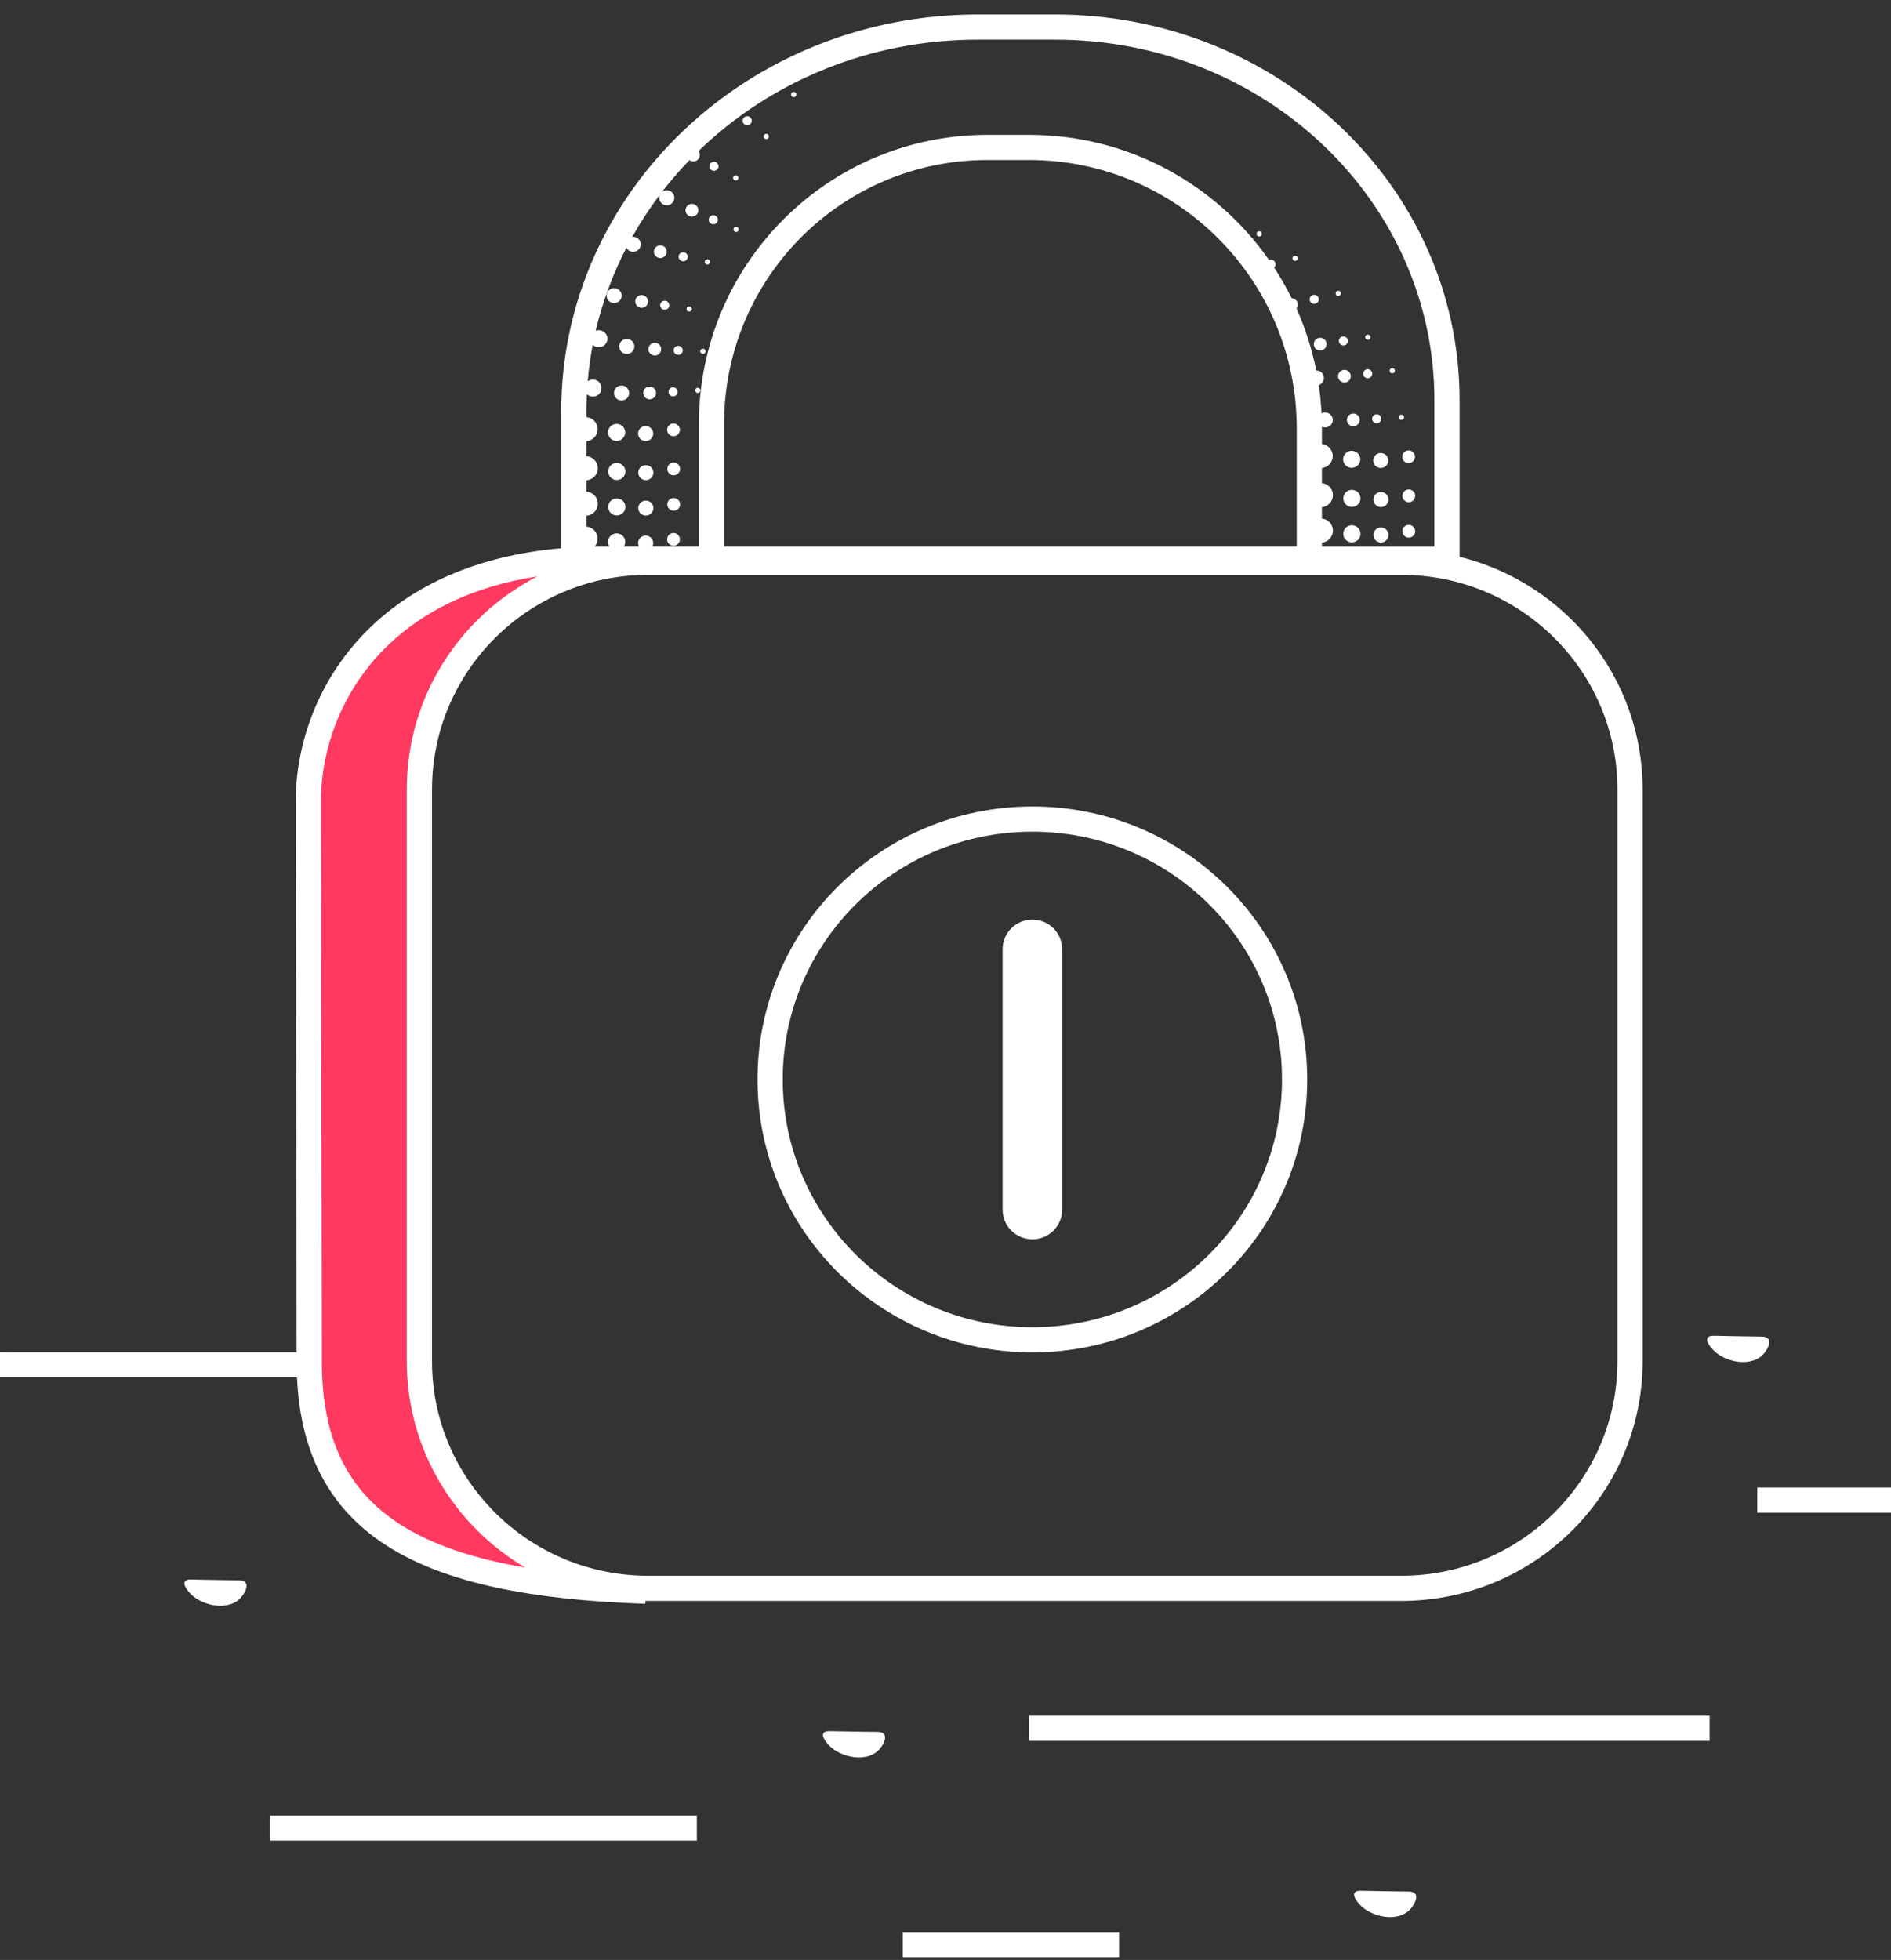 <svg xmlns="http://www.w3.org/2000/svg" width="110" height="114" fill="none" viewBox="0 0 110 114">
    <rect x="0" y="0" width="110" height="114" fill="#333333" stroke="none"/>
    <path fill="#FF3960" d="M24.2 79.296c-.293 7.025 5.5 11.708 8.433 13.172-12.32-1.171-14.911-8.781-14.667-12.44V51.124c0-4.683.49-7.561.734-8.415 2.933-8.78 11.733-10 15.767-9.512-7.627 1.756-10.023 8.78-10.267 12.073.122 8.415.293 27.002 0 34.026z"/>
    <path fill="#fff" d="M43.466 7.285c.146 0 .264-.117.264-.262 0-.146-.118-.263-.264-.263-.147 0-.265.117-.265.263 0 .145.118.262.265.262zM41.794 9.672c0 .145-.119.263-.265.263-.146 0-.265-.118-.265-.263 0-.145.119-.263.265-.263.146 0 .265.118.265.263zM41.758 12.78c0 .145-.119.263-.265.263-.146 0-.265-.118-.265-.263 0-.145.119-.263.265-.263.146 0 .265.118.265.263zM73.406 13.602c0 .085-.07.153-.154.153-.085 0-.154-.068-.154-.153 0-.084.069-.152.154-.152.085 0 .154.068.154.152zM75.489 15.022c0 .084-.069.153-.154.153-.085 0-.154-.069-.154-.153 0-.085.07-.153.154-.153.085 0 .154.068.154.153zM77.846 17.217c.085 0 .154-.069.154-.153 0-.084-.069-.153-.154-.153-.085 0-.154.069-.154.153 0 .084.07.153.154.153zM76.713 17.409c0 .145-.119.263-.265.263-.146 0-.265-.118-.265-.263 0-.145.119-.263.265-.263.146 0 .265.118.265.263zM79.723 19.614c0 .085-.07.153-.154.153-.085 0-.154-.068-.154-.153 0-.084.069-.152.154-.152.085 0 .154.068.154.152zM78.144 20.093c.147 0 .265-.117.265-.263 0-.145-.118-.262-.265-.262-.146 0-.264.117-.264.262 0 .146.118.263.264.263zM81.144 21.564c0 .084-.069.153-.154.153-.085 0-.154-.069-.154-.153 0-.084.07-.153.154-.153.085 0 .154.069.154.153zM79.56 22c.146 0 .264-.118.264-.263 0-.145-.118-.263-.264-.263-.146 0-.265.118-.265.263 0 .145.119.263.265.263zM39.416 22.791c0 .145-.118.263-.265.263-.146 0-.264-.118-.264-.263 0-.145.118-.263.264-.263.146 0 .265.118.265.263zM39.177 31.741c.206 0 .373-.165.373-.37 0-.204-.167-.37-.373-.37-.205 0-.372.166-.372.37 0 .205.167.37.372.37zM35.878 29.982c.276 0 .5-.223.5-.497 0-.275-.224-.497-.5-.497-.277 0-.5.222-.5.497 0 .274.223.497.5.497zM38.006 29.553c0 .241-.196.436-.439.436s-.44-.195-.44-.436c0-.24.197-.436.44-.436s.44.195.44.436zM39.188 29.706c.205 0 .372-.165.372-.37 0-.203-.167-.369-.373-.369-.205 0-.372.166-.372.37s.167.37.373.37zM35.878 27.92c.276 0 .5-.223.5-.497s-.224-.497-.5-.497c-.277 0-.5.223-.5.497s.223.497.5.497zM38.006 27.491c0 .241-.196.437-.439.437s-.44-.196-.44-.437c0-.24.197-.436.44-.436s.44.195.44.436zM39.188 27.644c.205 0 .372-.165.372-.37 0-.203-.167-.369-.373-.369-.205 0-.372.166-.372.37s.167.37.373.37zM35.867 25.648c.277 0 .501-.222.501-.497 0-.274-.224-.497-.5-.497-.277 0-.501.223-.501.497 0 .275.224.497.5.497zM37.996 25.22c0 .24-.197.436-.44.436-.242 0-.438-.195-.438-.436s.196-.437.439-.437c.242 0 .44.196.44.437zM39.177 25.373c.206 0 .373-.166.373-.37s-.167-.37-.373-.37c-.205 0-.372.166-.372.37s.167.37.372.37zM40.59 22.858c.084 0 .153-.069.153-.153 0-.085-.069-.153-.154-.153-.084 0-.153.068-.153.153 0 .084.069.153.154.153zM36.155 23.296c.243 0 .44-.196.44-.436 0-.241-.197-.437-.44-.437-.242 0-.44.196-.44.437 0 .24.198.436.44.436zM38.163 22.855c0 .204-.167.37-.373.37-.205 0-.372-.166-.372-.37s.167-.37.372-.37c.206 0 .373.166.373.37zM79.14 31.05c0 .274-.224.497-.5.497-.277 0-.501-.223-.501-.498 0-.274.224-.497.5-.497.277 0 .5.223.5.497zM80.329 31.554c.242 0 .439-.195.439-.436s-.197-.436-.44-.436c-.242 0-.439.195-.439.436 0 .24.197.436.44.436zM82.321 30.901c0 .204-.166.37-.372.37s-.372-.166-.372-.37.166-.37.372-.37.372.166.372.37zM79.14 28.988c0 .274-.224.497-.5.497-.277 0-.501-.223-.501-.497 0-.275.224-.497.5-.497.277 0 .5.222.5.497zM80.329 29.492c.242 0 .439-.195.439-.436 0-.24-.197-.436-.44-.436-.242 0-.439.195-.439.436s.197.436.44.436zM82.321 28.84c0 .204-.166.37-.372.37s-.372-.166-.372-.37.166-.37.372-.37.372.166.372.37zM79.13 26.716c0 .274-.225.497-.501.497s-.5-.223-.5-.497.224-.497.5-.497.5.223.5.497zM80.318 27.22c.243 0 .44-.195.44-.436 0-.24-.197-.436-.44-.436-.242 0-.439.196-.439.436 0 .241.197.437.44.437zM82.311 26.568c0 .204-.167.37-.372.37-.206 0-.372-.166-.372-.37s.166-.37.372-.37c.205 0 .372.166.372.37zM80.083 24.62c.146 0 .265-.117.265-.262 0-.145-.119-.263-.265-.263-.146 0-.265.118-.265.263 0 .145.119.263.265.263zM81.675 24.272c0 .084-.069.152-.154.152-.085 0-.154-.068-.154-.152 0-.085.07-.153.154-.153.085 0 .154.068.154.153zM79.094 24.422c0 .204-.166.37-.372.37s-.372-.166-.372-.37.166-.37.372-.37.372.166.372.37zM78.578 21.882c0 .205-.167.37-.373.37-.205 0-.372-.165-.372-.37 0-.204.167-.37.372-.37.206 0 .373.166.373.37zM76.795 20.386c.206 0 .372-.166.372-.37s-.166-.37-.372-.37-.372.166-.372.37.166.37.372.37zM39.45 20.64c.146 0 .265-.117.265-.262 0-.146-.119-.263-.265-.263-.146 0-.265.117-.265.263 0 .145.119.262.265.262zM41.044 20.432c0 .085-.069.153-.154.153-.085 0-.154-.068-.154-.153 0-.084.069-.152.154-.152.085 0 .154.068.154.152zM36.901 20.152c0 .24-.196.436-.439.436s-.44-.195-.44-.436.197-.436.44-.436.44.195.44.436zM38.09 20.677c.205 0 .372-.165.372-.369s-.167-.37-.372-.37c-.206 0-.373.166-.373.37s.167.37.373.37zM38.931 17.754c0 .145-.118.262-.265.262-.146 0-.264-.117-.264-.262 0-.146.118-.263.264-.263.147 0 .265.117.265.263zM40.09 18.122c.086 0 .155-.068.155-.152 0-.085-.07-.153-.154-.153-.085 0-.154.068-.154.152 0 .085.069.153.154.153zM36.162 17.195c0 .24-.196.436-.439.436s-.44-.195-.44-.436.197-.437.44-.437.44.196.44.437zM37.322 17.902c.206 0 .373-.166.373-.37s-.167-.37-.373-.37c-.205 0-.372.166-.372.37s.167.37.372.37zM40.005 14.935c0 .146-.119.263-.265.263-.146 0-.265-.117-.265-.263 0-.145.119-.262.265-.262.146 0 .265.117.265.262zM41.15 15.384c.085 0 .154-.069.154-.153 0-.085-.07-.153-.154-.153-.085 0-.154.068-.154.153 0 .084.069.153.154.153zM38.41 15.008c.206 0 .373-.165.373-.37 0-.203-.167-.369-.372-.369-.206 0-.373.166-.373.37s.167.37.373.37zM42.817 13.497c.085 0 .154-.068.154-.152 0-.085-.069-.153-.154-.153-.085 0-.154.068-.154.152 0 .085.07.153.154.153zM40.248 12.6c.206 0 .373-.166.373-.37s-.167-.37-.373-.37c-.205 0-.372.166-.372.37s.167.37.372.37zM42.8 10.5c.084 0 .153-.069.153-.153 0-.084-.069-.153-.154-.153-.085 0-.154.069-.154.153 0 .084.07.153.154.153zM44.727 7.937c0 .085-.069.153-.154.153-.085 0-.154-.068-.154-.153 0-.084.07-.152.154-.152.085 0 .154.068.154.152zM46.324 5.497c0 .085-.069.153-.154.153-.085 0-.154-.068-.154-.153 0-.084.07-.152.154-.152.085 0 .154.068.154.152zM60.053 72.083c-.956 0-1.732-.77-1.732-1.72V55.209c0-.95.776-1.719 1.732-1.719s1.732.77 1.732 1.72v15.155c0 .95-.776 1.719-1.732 1.719z"/>
    <path fill="#fff" fill-rule="evenodd" d="M60.053 46.91c-8.826 0-15.988 7.104-15.988 15.876 0 8.772 7.162 15.877 15.988 15.877s15.988-7.105 15.988-15.877-7.162-15.877-15.988-15.877zM45.532 62.785c0-7.957 6.498-14.413 14.521-14.413s14.521 6.456 14.521 14.413-6.498 14.413-14.521 14.413-14.521-6.456-14.521-14.413z" clip-rule="evenodd"/>
    <path fill="#fff" fill-rule="evenodd" d="M56.877.844c-13.35 0-24.232 10.31-24.232 23.101v7.943c-4.939.428-8.55 2.168-11.042 4.543-3.104 2.959-4.399 6.838-4.399 10.177l.052 32.045H0v1.464h17.277c.202 4.489 1.928 7.678 5.21 9.784 3.45 2.213 8.526 3.163 15.05 3.387l.006-.17c.055.002.11.002.166.002h43.799c7.754 0 14.046-6.242 14.046-13.95V45.924c0-6.543-4.535-12.03-10.65-13.538V23.27C84.905 10.852 74.342.844 61.384.844h-4.506zm-26.328 90.33c-4.122-2.43-6.887-6.895-6.887-12.004V45.924c0-5.399 3.088-10.079 7.603-12.398-3.867.593-6.681 2.088-8.65 3.964-2.783 2.654-3.944 6.136-3.944 9.119l.053 32.493v.005c-.023 4.633 1.534 7.626 4.557 9.564 1.84 1.18 4.255 1.992 7.268 2.504zm5.739-59.385h.879c-.032-.06-.05-.128-.05-.2 0-.242.197-.437.44-.437.242 0 .44.195.44.436 0 .073-.019.141-.05.201h2.706v-7.135c0-9.281 7.508-16.81 16.776-16.81h2.439c5.775 0 10.878 2.88 13.956 7.285.035-.016.073-.025.113-.025.146 0 .264.118.264.263 0 .076-.032.145-.085.193.375.573.717 1.17 1.022 1.789.198.009.356.17.356.369 0 .084-.029.162-.077.224.51 1.141.899 2.349 1.15 3.606h.006c.243 0 .44.196.44.437 0 .192-.126.355-.3.413.08.54.134 1.09.162 1.646.063-.035.135-.054.212-.054.243 0 .44.195.44.436 0 .24-.197.436-.44.436-.069 0-.133-.015-.19-.043V25.83c.353.038.629.336.629.698 0 .361-.276.659-.63.697v.876c.36.034.64.333.64.698 0 .366-.28.666-.64.7v.664c.36.033.64.333.64.698 0 .365-.28.665-.64.699v.23h6.542v-8.52c0-11.546-9.841-20.963-22.055-20.963h-4.506c-6.374 0-12.122 2.485-16.248 6.482.05.063.08.143.08.229 0 .204-.167.37-.373.37-.085 0-.164-.03-.227-.078-.572.592-1.109 1.214-1.61 1.863.078-.066.178-.105.287-.105.243 0 .44.195.44.436 0 .24-.197.436-.44.436s-.44-.195-.44-.436c0-.066.015-.128.041-.184-.592.783-1.13 1.604-1.61 2.46.018-.003.037-.004.056-.004.243 0 .44.195.44.436s-.197.436-.44.436c-.173 0-.322-.098-.394-.242-.786 1.52-1.391 3.14-1.787 4.833.056-.022.117-.034.18-.034.277 0 .502.223.502.498 0 .274-.225.497-.501.497-.138 0-.263-.056-.354-.146-.133.697-.231 1.405-.292 2.122.084-.063.189-.1.303-.1.276 0 .5.222.5.496 0 .275-.224.497-.5.497-.138 0-.263-.055-.353-.144-.017.338-.025.678-.025 1.02v.318c.365.028.652.33.652.7 0 .37-.287.672-.652.7v.871c.37.023.662.328.662.7 0 .373-.293.678-.662.701v.661c.37.023.662.328.662.7 0 .373-.293.678-.662.7v.636c.365.027.652.33.652.7 0 .174-.064.334-.171.457h.028c.272-.004.547-.004.825 0-.05-.078-.08-.17-.08-.27 0-.274.225-.496.502-.496.276 0 .5.222.5.497 0 .1-.03.192-.08.27zm39.142-6.88v6.88H42.12v-7.135c0-8.48 6.857-15.347 15.309-15.347h2.439c8.591 0 15.562 6.982 15.562 15.601zM25.129 45.922c0-6.892 5.628-12.486 12.58-12.486h43.799c6.95 0 12.58 5.594 12.58 12.486v33.248c0 6.892-5.63 12.485-12.58 12.485h-43.8c-6.95 0-12.58-5.593-12.58-12.486V45.924z" clip-rule="evenodd"/>
    <path fill="#fff" d="M102.22 87.986H110v-1.463h-7.78v1.463zM59.86 101.258h39.588v-1.464H59.86v1.464zM15.699 107.062h24.836v-1.463H15.7v1.463zM52.515 113.844h12.582v-1.464H52.515v1.464zM99.403 77.75c-.3.188.165.69.314.832.281.27.701.484 1.164.587.61.135 1.239.035 1.635-.341.301-.287.75-1.082-.039-1.087-.633-.005-1.266-.017-1.9-.03h-.001l-.863-.016c-.092-.001-.19-.001-.27.034-.014.006-.028.013-.04.021zM11.14 92.76c-.149-.142-.614-.645-.314-.833.012-.008.026-.015.04-.021.08-.035.178-.035.27-.034l.865.017c.633.012 1.266.024 1.9.029.788.005.339.8.038 1.087-.396.376-1.025.476-1.635.34-.463-.102-.883-.317-1.164-.586zM47.97 100.746c-.3.189.166.691.314.833.282.269.701.483 1.164.586.61.136 1.24.036 1.635-.341.301-.287.75-1.081-.038-1.087-.634-.005-1.267-.017-1.9-.029l-.864-.016c-.092-.002-.191-.002-.27.033-.015.007-.029.014-.04.021zM79.18 110.866c-.148-.142-.613-.644-.314-.832l.041-.022c.08-.035.178-.035.27-.033l.865.016c.633.012 1.266.025 1.899.029.788.006.34.8.038 1.087-.395.377-1.025.477-1.635.341-.462-.103-.882-.317-1.164-.586z"/>
</svg>
